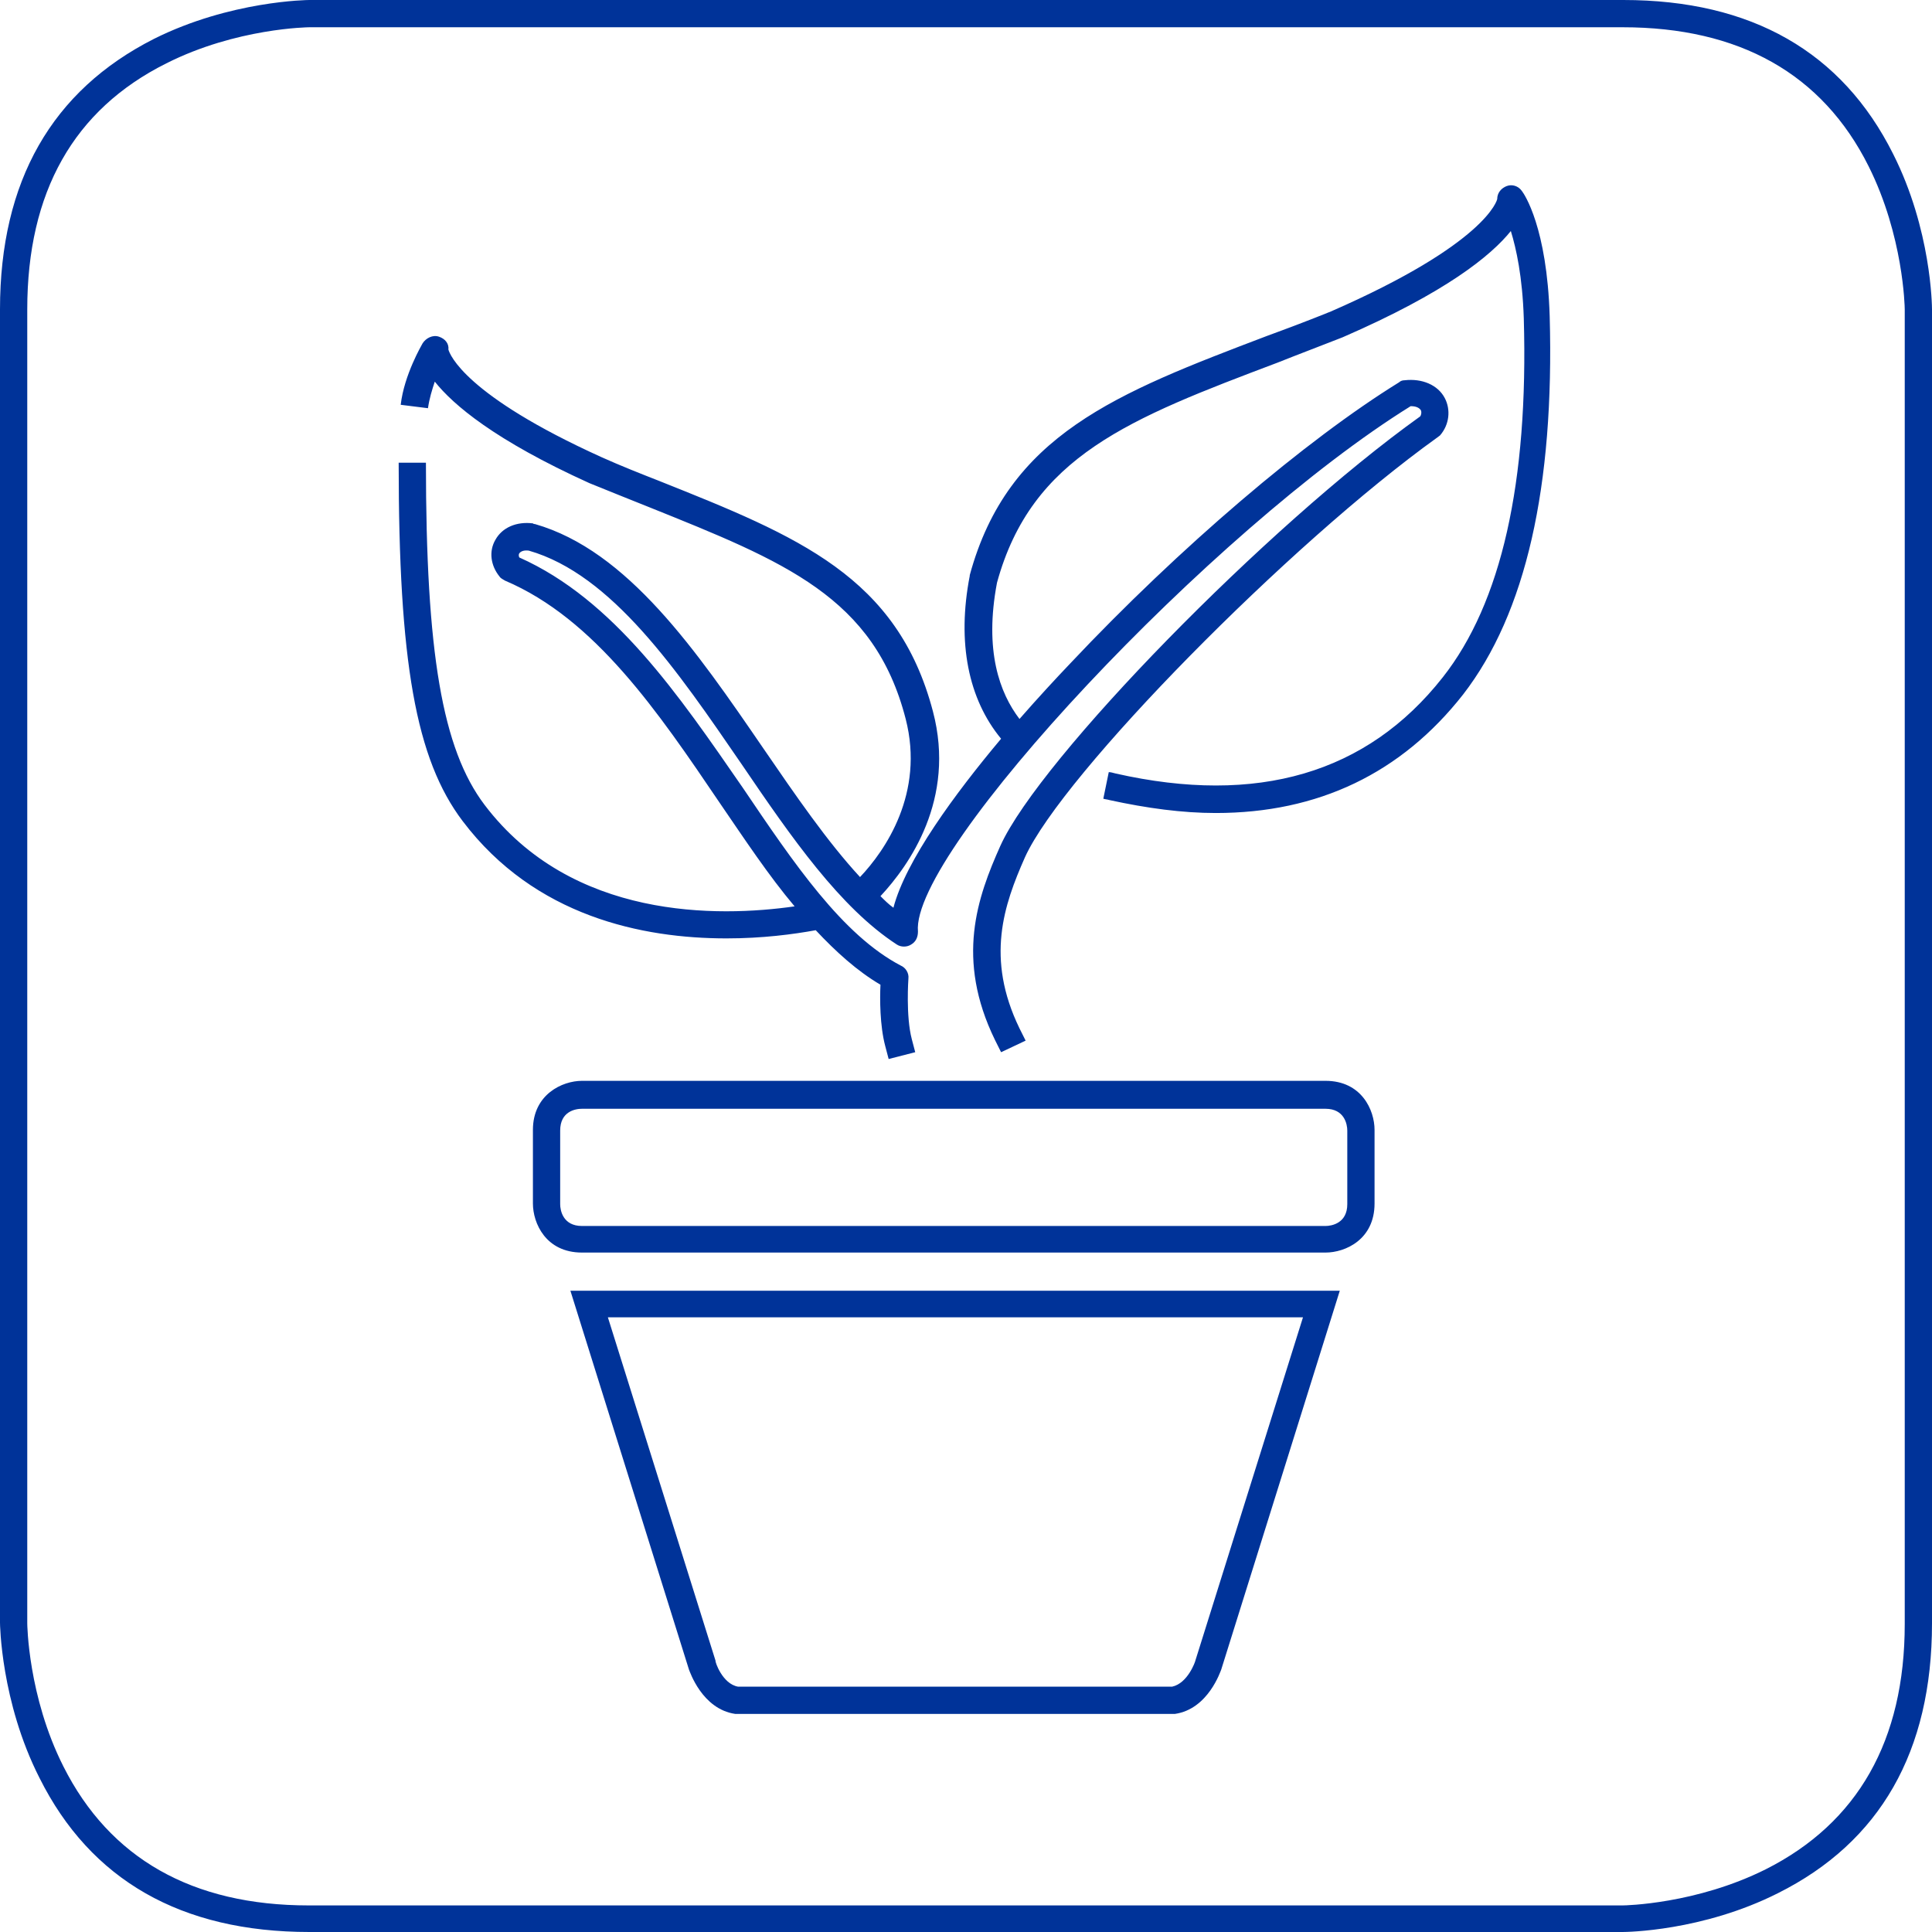 <?xml version="1.0" encoding="utf-8"?>
<!-- Generator: Adobe Illustrator 21.1.0, SVG Export Plug-In . SVG Version: 6.00 Build 0)  -->
<svg version="1.1" id="Layer_1" xmlns="http://www.w3.org/2000/svg" xmlns:xlink="http://www.w3.org/1999/xlink" x="0px" y="0px"
	 viewBox="0 0 283.5 283.5" style="enable-background:new 0 0 283.5 283.5;" xml:space="preserve">
<style type="text/css">
	.st0{fill:#003399;}
	.st1{fill:none;stroke:#003399;stroke-miterlimit:10;}
	.st2{fill:none;stroke:#003399;stroke-width:4;stroke-linejoin:round;}
	.st3{fill:none;stroke:#003399;stroke-width:4;stroke-linejoin:round;stroke-miterlimit:10;}
</style>
<g>
	<g>
		<path class="st0" d="M45.4,283.5c-18.8,0-32.1-7.6-39.6-22.6C0.1,249.7,0,238.2,0,238.1V45.4C0,26.6,7.6,13.3,22.6,5.7
			C33.8,0.1,45.2,0,45.4,0h192.8c18.8,0,32.1,7.6,39.6,22.6c5.6,11.1,5.7,22.3,5.7,22.8v192.8c0,18.8-7.6,32.1-22.6,39.6
			c-11.1,5.6-22.3,5.7-22.8,5.7H45.4z M45.4,4c-0.1,0-10.7,0.1-21,5.3C10.8,16.1,4,28.2,4,45.4v192.8c0,0.1,0.1,10.7,5.3,21
			c6.8,13.5,18.9,20.4,36,20.4h192.8c0.4,0,10.8-0.2,21-5.3c13.5-6.8,20.4-18.9,20.4-36V45.4c0-0.4-0.2-10.8-5.3-21
			C267.4,10.8,255.2,4,238.1,4H45.4z M45.4,4L45.4,4L45.4,4z"/>
	</g>
	<path class="st0" d="M172.3,251.5l-64.4,0c-4.9-0.7-6.7-6.3-6.8-6.5l-17.4-55.6h112.9L179.2,245c-0.1,0.2-1.9,5.8-6.8,6.5
		L172.3,251.5z M108.3,247.5H172c2.3-0.5,3.4-3.7,3.4-3.8l15.8-50.4h-102l15.8,50.4C104.9,243.8,106,247.1,108.3,247.5z
		 M194.5,183.8H85.4c-5.3,0-7.2-4.3-7.2-7.2v-10.8c0-5.2,4.3-7.2,7.2-7.2h109.1c5.3,0,7.2,4.3,7.2,7.2v10.8
		C201.7,181.9,197.4,183.8,194.5,183.8z M85.4,162.7c-1,0-3.2,0.4-3.2,3.2v10.8c0,0.9,0.4,3.2,3.2,3.2h109.1c0.9,0,3.2-0.4,3.2-3.2
		v-10.8c0-0.9-0.4-3.2-3.2-3.2H85.4z"/>
</g>
<path class="st0" d="M227.4,46.4c-0.4-13-3.7-17.9-4.1-18.4c-0.5-0.7-1.4-1-2.2-0.7c-0.8,0.3-1.4,1-1.4,1.9c0,0.1-1.5,6.5-24.4,16.5
	c-3.2,1.3-6.4,2.5-9.4,3.6c-22.1,8.4-38,14.5-43.6,35.1c0,0,0,0.1,0,0.1c-1.9,9.8-0.2,18.1,4.6,23.9c-6.8,8.1-14,17.9-15.8,24.8
	c-0.7-0.5-1.3-1.1-1.9-1.7c4.2-4.5,11.1-14.2,7.7-27.1c-5.2-19.8-19.8-25.7-40.1-33.8c-2.8-1.1-5.6-2.2-8.5-3.5
	C68.2,58,66,52,65.8,51.3c0.1-0.9-0.5-1.6-1.4-1.9c-0.9-0.3-1.9,0.2-2.4,1c-0.1,0.2-2.7,4.6-3.2,9l4,0.5c0.2-1.4,0.6-2.7,1-3.9
	c2.7,3.4,8.8,8.6,22.7,14.9c3,1.2,5.9,2.4,8.7,3.5c19.9,8,33.1,13.2,37.7,31.1c2.8,10.9-3,19.3-6.7,23.2
	c-4.8-5.2-9.4-11.9-14.2-18.9c-9.8-14.3-19.9-29-33.5-32.9c-0.1,0-0.2,0-0.3-0.1c-2.4-0.3-4.5,0.6-5.5,2.4c-1,1.7-0.7,3.8,0.6,5.4
	c0.2,0.3,0.5,0.4,0.8,0.6c13.2,5.6,22.5,19.3,31.5,32.6c3.7,5.4,7.2,10.7,11,15.2c-11.2,1.6-32.7,2-45.5-14.9
	c-6.2-8.2-8.6-22.3-8.6-50.2l-4,0c0,29.2,2.5,43.5,9.4,52.6c10.6,14,26.4,17.2,38.7,17.2c5.3,0,9.8-0.6,13.1-1.2c3,3.2,6.1,6,9.5,8
	c-0.1,2-0.1,6,0.7,9l0.5,1.9l3.9-1l-0.5-1.9c-0.9-3.4-0.5-8.9-0.5-8.9c0.1-0.8-0.4-1.6-1.1-1.9c-8.6-4.5-15.7-15-23.2-26.1
	C99.6,102,90.1,88,76.2,81.8c-0.1-0.2-0.1-0.5,0-0.6c0.2-0.3,0.7-0.5,1.4-0.4c12.2,3.5,21.8,17.6,31.2,31.3
	c7.4,10.9,14.5,21.1,22.8,26.5c0.6,0.4,1.5,0.4,2.1,0c0.7-0.4,1-1.1,1-1.9c-1.1-11.8,43.3-59.1,72.3-77.1c0.9,0,1.3,0.3,1.5,0.6
	c0.1,0.2,0.1,0.6-0.1,0.9c-22.5,16.1-55.8,50.2-61.6,63c-3.4,7.6-6.6,16.6-0.8,28.5l0.9,1.8l3.6-1.7l-0.9-1.8
	c-5-10.3-2.3-18.1,0.8-25.1c5.5-12.2,38.9-46.1,60.5-61.6c0.1-0.1,0.3-0.2,0.4-0.3c1.4-1.6,1.6-3.8,0.7-5.5c-1-1.9-3.3-2.9-5.9-2.6
	c-0.3,0-0.6,0.1-0.8,0.3c-13.6,8.4-32.2,24.2-48.3,41.3c-2,2.1-4.6,4.9-7.4,8.1c-2.9-3.8-5.2-10-3.3-20
	c5.1-18.6,19.5-24.1,41.2-32.3c3-1.2,6.2-2.4,9.5-3.7c15.2-6.6,21.8-12,24.7-15.6c0.8,2.6,1.7,6.7,1.9,12.8
	c0.7,24.1-3.3,41.8-11.9,52.7c-11.1,14.1-27.2,18.8-48,14.1c-0.4-0.1-0.7-0.2-1-0.2l-0.8,3.9c0.3,0.1,0.6,0.1,0.9,0.2
	c5.5,1.2,10.7,1.9,15.6,1.9c15,0,27.2-5.8,36.3-17.4C223.9,90,228.1,71.4,227.4,46.4z"/>
<path class="st1" d="M147.7,152"/>
<path class="st2" d="M147.7,152"/>
<path class="st3" d="M119.7,134.6"/>
</svg>

